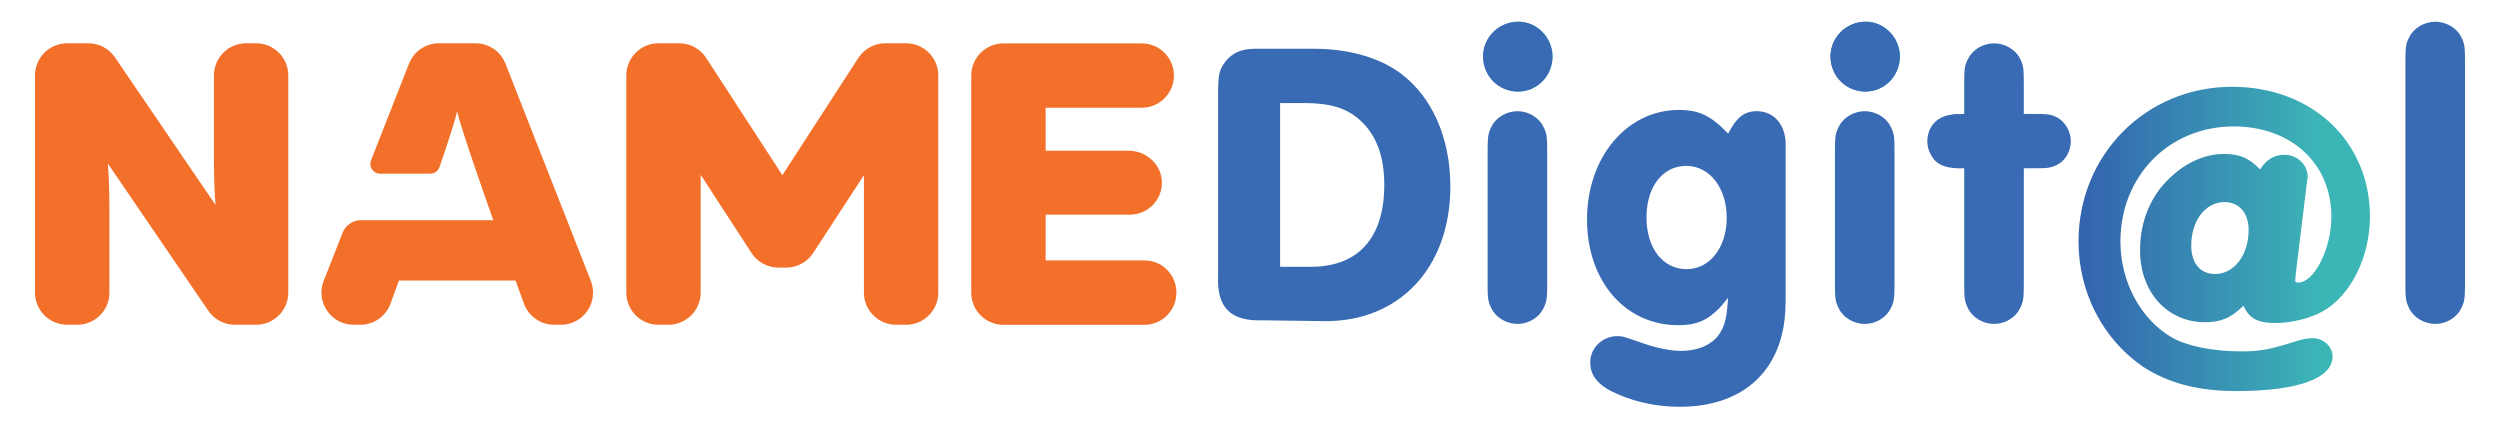 ﻿<!-- Generator: Adobe Illustrator 27.6.1, SVG Export Plug-In . SVG Version: 6.00 Build 0)  -->
<svg version="1.1" id="Layer_1" xmlns="http://www.w3.org/2000/svg" xmlns:xlink="http://www.w3.org/1999/xlink" x="0px" y="0px" viewBox="0 0 420 72" style="enable-background:new 0 0 420 72;" xml:space="preserve" width="420" height="72">
<style type="text/css">
	.st0{fill:#F3702A;}
	.st1{fill:#386BB4;}
	.st2{fill:url(#SVGID_1_);}
	.st3{fill:url(#SVGID_00000129918791704763194890000012533919658019370664_);}
	.st4{fill:url(#SVGID_00000112624988177688246170000013618871782761895851_);}
</style>
<g>
	<path class="st0" d="M5.88,49.16V12.67c0-2.98,2.42-5.4,5.4-5.4h3.56c1.79,0,3.46,0.88,4.47,2.36l16.83,24.7   c0.02,0.03,0.06,0.01,0.06-0.02c-0.19-2.22-0.26-5.13-0.26-7.72V12.67c0-2.98,2.42-5.4,5.4-5.4h1.69c2.98,0,5.4,2.42,5.4,5.4v36.49   c0,2.98-2.42,5.4-5.4,5.4h-3.57c-1.79,0-3.46-0.88-4.46-2.35L18.18,27.57c-0.02-0.03-0.06-0.01-0.06,0.02   c0.19,2.22,0.26,5.13,0.26,7.65v13.92c0,2.98-2.42,5.4-5.4,5.4h-1.69C8.3,54.56,5.88,52.14,5.88,49.16" />
	<path class="st0" d="M157.63,12.67v36.49c0,2.98-2.42,5.4-5.4,5.4h-1.69c-2.98,0-5.4-2.42-5.4-5.4V29.54   c0-0.03-0.04-0.04-0.06-0.02l-8.47,12.99c-1,1.53-2.7,2.45-4.53,2.45h-1.3c-1.83,0-3.54-0.93-4.53-2.46l-8.48-13.05   c-0.02-0.03-0.06-0.01-0.06,0.02v19.69c0,2.98-2.42,5.4-5.4,5.4h-1.69c-2.99,0-5.4-2.42-5.4-5.4V12.67c0-2.98,2.42-5.4,5.4-5.4   h3.49c1.83,0,3.54,0.93,4.53,2.46l12.77,19.66c0.01,0.02,0.04,0.02,0.05,0L144.2,9.73c1-1.54,2.7-2.46,4.53-2.46h3.49   C155.21,7.27,157.63,9.69,157.63,12.67" />
	<path class="st0" d="M196.66,46.04c-0.01-0.02-0.05-0.02-0.06,0c-0.08,0.16-0.07,0.14,0.02-0.03c0.01-0.01,0-0.02,0-0.04   c-0.57-0.79-1.35-1.42-2.26-1.8c-0.02-0.01-0.04,0-0.04,0.02v0c0.01-0.02,0-0.04-0.02-0.04c-0.63-0.25-1.32-0.4-2.04-0.4H175.7   c-0.02,0-0.03-0.01-0.03-0.03v-7.63c0-0.02,0.01-0.03,0.03-0.03h14.13c1.48,0,2.83-0.6,3.8-1.57c1.04-1.05,1.66-2.51,1.56-4.12   c-0.17-2.88-2.71-5.05-5.59-5.05h-13.9c-0.02,0-0.03-0.01-0.03-0.03v-7.16c0-0.02,0.01-0.03,0.03-0.03h16.12   c2.98,0,5.4-2.42,5.4-5.41c0-2.99-2.42-5.4-5.4-5.4h-23.24c-2.99,0-5.41,2.42-5.41,5.4v36.48c0,2.99,2.42,5.4,5.41,5.4h19.51   c0.01,0,0.02-0.01,0.03-0.01c0.18-0.25,0.2-0.28,0.03-0.04c-0.02,0.02,0,0.05,0.03,0.05h3c0.01,0,0.02-0.01,0.03-0.01   c0.18-0.24,0.2-0.27,0.03-0.04c-0.02,0.02,0,0.05,0.02,0.05h0.98c2.99,0,5.4-2.42,5.4-5.4v-0.03   C197.63,47.98,197.27,46.91,196.66,46.04" />
	<path class="st0" d="M99.26,47.18L84.92,10.7c-0.81-2.07-2.81-3.43-5.03-3.43h-6.15c-2.22,0-4.22,1.36-5.03,3.43l-6.38,16.24   c-0.42,1.07,0.37,2.24,1.52,2.24h8.44c0.7,0,1.32-0.45,1.55-1.11c1.38-4.05,2.75-8.19,2.93-9.32c0.01-0.04,0.06-0.04,0.06,0   c0.4,2.37,6.03,18.2,6.03,18.2c0.01,0.02-0.01,0.04-0.03,0.04h-6.03h-6.03H60.64c-1.36,0-2.58,0.83-3.08,2.1l-3.18,8.09   c-1.39,3.55,1.22,7.38,5.03,7.38h1.12c2.27,0,4.3-1.42,5.08-3.56l1.4-3.85c0.01-0.01,0.02-0.01,0.03-0.02h19.55   c0.01,0.01,0.02,0.01,0.03,0.02l1.4,3.85c0.78,2.14,2.81,3.56,5.08,3.56h1.12C98.04,54.56,100.65,50.73,99.26,47.18" />
	<g>
		<path class="st1" d="M204.64,15.8c0-3.22,0.2-4.05,1.09-5.28c1.23-1.65,2.79-2.33,5.18-2.33h1.29h8.51    c5.79,0,10.96,1.44,14.57,4.12c5.31,3.91,8.38,10.91,8.38,19c0,13.72-8.65,22.85-21.38,22.64l-10.15-0.14    c-5.45,0.21-7.76-2.2-7.49-7.62V15.8z M220.23,44.82c7.97,0,12.33-4.87,12.33-13.79c0-4.8-1.36-8.44-4.15-10.91    c-2.25-1.99-4.97-2.81-9.4-2.81h-3.95v27.51H220.23z" />
		<path class="st1" d="M249.92,25.4c0-2.4,0.07-3.02,0.68-4.18c0.75-1.51,2.52-2.54,4.36-2.54c1.77,0,3.54,1.03,4.29,2.54    c0.61,1.17,0.68,1.72,0.68,4.18v22.3c0,2.4-0.07,3.02-0.68,4.18c-0.75,1.51-2.52,2.54-4.29,2.54c-1.84,0-3.61-1.03-4.36-2.54    c-0.61-1.17-0.68-1.71-0.68-4.18V25.4z" />
		<path class="st1" d="M299.97,50.85c0,10.91-6.67,17.49-17.77,17.49c-4.36,0-8.58-1.03-11.98-2.88c-2.04-1.17-3.06-2.61-3.06-4.6    c0-2.4,2.04-4.39,4.56-4.39c0.82,0,0.82,0,4.43,1.24c2.11,0.75,4.56,1.24,6.2,1.24c3.2,0,5.72-1.24,6.81-3.36    c0.68-1.24,0.95-2.4,1.16-5.56c-2.72,3.5-4.77,4.6-8.38,4.6c-8.92,0-15.32-7.41-15.32-17.77c0-10.43,6.67-18.39,15.46-18.39    c3.34,0,5.38,0.96,8.24,3.98c1.43-2.74,2.72-3.77,4.83-3.77c2.86,0,4.84,2.26,4.84,5.56V50.85z M276.61,36.51    c0,5.15,2.72,8.71,6.74,8.71c3.88,0,6.74-3.64,6.74-8.64s-2.86-8.71-6.81-8.71C279.33,27.87,276.61,31.37,276.61,36.51z" />
		<path class="st1" d="M308.27,25.4c0-2.4,0.07-3.02,0.68-4.18c0.75-1.51,2.52-2.54,4.36-2.54c1.77,0,3.54,1.03,4.29,2.54    c0.61,1.17,0.68,1.72,0.68,4.18v22.3c0,2.4-0.07,3.02-0.68,4.18c-0.75,1.51-2.52,2.54-4.29,2.54c-1.84,0-3.61-1.03-4.36-2.54    c-0.61-1.17-0.68-1.71-0.68-4.18V25.4z" />
		<path class="st1" d="M340,47.7c0,2.4-0.07,3.02-0.68,4.18c-0.75,1.51-2.52,2.54-4.29,2.54c-1.84,0-3.61-1.03-4.36-2.54    c-0.61-1.17-0.68-1.71-0.68-4.18V28.28c-2.66,0.07-4.15-0.41-5.04-1.44c-0.75-0.96-1.16-1.99-1.16-3.09c0-2.33,1.5-4.12,3.88-4.46    c0.68-0.14,0.68-0.14,2.32-0.14v-5.21c0-2.4,0.07-3.02,0.68-4.12c0.75-1.51,2.52-2.54,4.36-2.54c1.77,0,3.54,1.03,4.29,2.47    c0.61,1.17,0.68,1.72,0.68,4.18v5.21h1.84c2.18,0,2.79,0.07,3.81,0.62c1.29,0.69,2.25,2.33,2.25,3.98c0,1.65-0.95,3.29-2.25,3.91    c-1.09,0.55-1.57,0.62-3.81,0.62H340V47.7z" />
		<g>
			<linearGradient id="SVGID_1_" gradientUnits="userSpaceOnUse" x1="349.186" y1="40.13" x2="398.14" y2="40.13">
				<stop offset="0" style="stop-color:#3362AE" />
				<stop offset="0.83" style="stop-color:#3CB5B7" />
				<stop offset="1" style="stop-color:#3CB5B7" />
			</linearGradient>
			<path class="st2" d="M387.58,30.48c0.09-0.35,0.09-0.61,0.09-0.65c0.07-0.91-0.26-1.81-0.93-2.54c-0.76-0.82-1.82-1.29-2.91-1.29     c-1.75,0-3.05,0.77-4.14,2.47c-1.79-1.91-3.44-2.61-6.05-2.61c-3.7,0-7.38,1.9-10.36,5.35c-2.45,2.92-3.75,6.68-3.75,10.87     c0,6.99,4.58,12.05,10.9,12.05c2.69,0,4.4-0.71,6.46-2.77c0.99,2.16,2.44,2.91,5.37,2.91c2.71,0,5.93-0.81,8.01-2     c4.64-2.6,7.88-9.12,7.88-15.87c0-12.65-9.74-21.82-23.16-21.82c-14.47,0-25.8,11.41-25.8,25.99c0,8.45,4,16.28,10.7,20.95     c4.32,2.85,9.36,4.18,15.88,4.18c10.23,0,16.1-2.12,16.1-5.81c0-1.67-1.53-3.08-3.35-3.08c-0.64,0-1.43,0.13-2.36,0.38     c-4.78,1.53-6.39,1.84-9.61,1.84c-4.81,0-9.19-0.89-11.73-2.37c-5.22-3.05-8.59-9.36-8.59-16.09c0-11.02,8.18-19.33,19.04-19.33     c9.66,0,16.4,6.24,16.4,15.16c0,5.38-2.86,11.07-5.57,11.07c-0.48,0-0.5-0.17-0.5-0.28l0.07-1.03L387.58,30.48z M377.77,38.62     c0,4.22-2.42,7.41-5.64,7.41c-2.5,0-4-1.8-4-4.82c0-4.14,2.39-7.26,5.57-7.26C376.17,33.94,377.77,35.78,377.77,38.62z" />
		</g>
		<path class="st1" d="M414.12,47.7c0,2.4-0.07,3.02-0.68,4.18c-0.75,1.51-2.52,2.54-4.29,2.54c-1.84,0-3.61-1.03-4.36-2.54    c-0.61-1.17-0.68-1.71-0.68-4.18V10.31c0-2.4,0.07-3.02,0.68-4.12c0.75-1.51,2.52-2.54,4.36-2.54c1.77,0,3.54,1.03,4.29,2.47    c0.61,1.17,0.68,1.71,0.68,4.19V47.7z" />
		<g>
			<g>
				
					<linearGradient id="SVGID_00000165951240280624446640000007914403347867506083_" gradientUnits="userSpaceOnUse" x1="249.17" y1="9.518" x2="260.813" y2="9.518">
					<stop offset="0" style="stop-color:#3362AE" />
					<stop offset="0.83" style="stop-color:#3CB5B7" />
					<stop offset="1" style="stop-color:#3CB5B7" />
				</linearGradient>
				<path style="fill:url(#SVGID_00000165951240280624446640000007914403347867506083_);" d="M255.09,3.65      c-3.27,0-5.92,2.61-5.92,5.83c0,3.29,2.59,5.9,5.86,5.9c3.2,0,5.79-2.61,5.79-5.9C260.81,6.33,258.23,3.65,255.09,3.65z" />
				<path class="st1" d="M255.09,3.65c-3.27,0-5.92,2.61-5.92,5.83c0,3.29,2.59,5.9,5.86,5.9c3.2,0,5.79-2.61,5.79-5.9      C260.81,6.33,258.23,3.65,255.09,3.65z" />
			</g>
			<g>
				
					<linearGradient id="SVGID_00000068676895993980110380000014888189470653589946_" gradientUnits="userSpaceOnUse" x1="307.523" y1="9.518" x2="319.167" y2="9.518">
					<stop offset="0" style="stop-color:#3362AE" />
					<stop offset="0.83" style="stop-color:#3CB5B7" />
					<stop offset="1" style="stop-color:#3CB5B7" />
				</linearGradient>
				<path style="fill:url(#SVGID_00000068676895993980110380000014888189470653589946_);" d="M313.45,3.65      c-3.27,0-5.92,2.61-5.92,5.83c0,3.29,2.59,5.9,5.86,5.9c3.2,0,5.79-2.61,5.79-5.9C319.17,6.33,316.58,3.65,313.45,3.65z" />
				<path class="st1" d="M313.45,3.65c-3.27,0-5.92,2.61-5.92,5.83c0,3.29,2.59,5.9,5.86,5.9c3.2,0,5.79-2.61,5.79-5.9      C319.17,6.33,316.58,3.65,313.45,3.65z" />
			</g>
		</g>
	</g>
</g>
</svg>